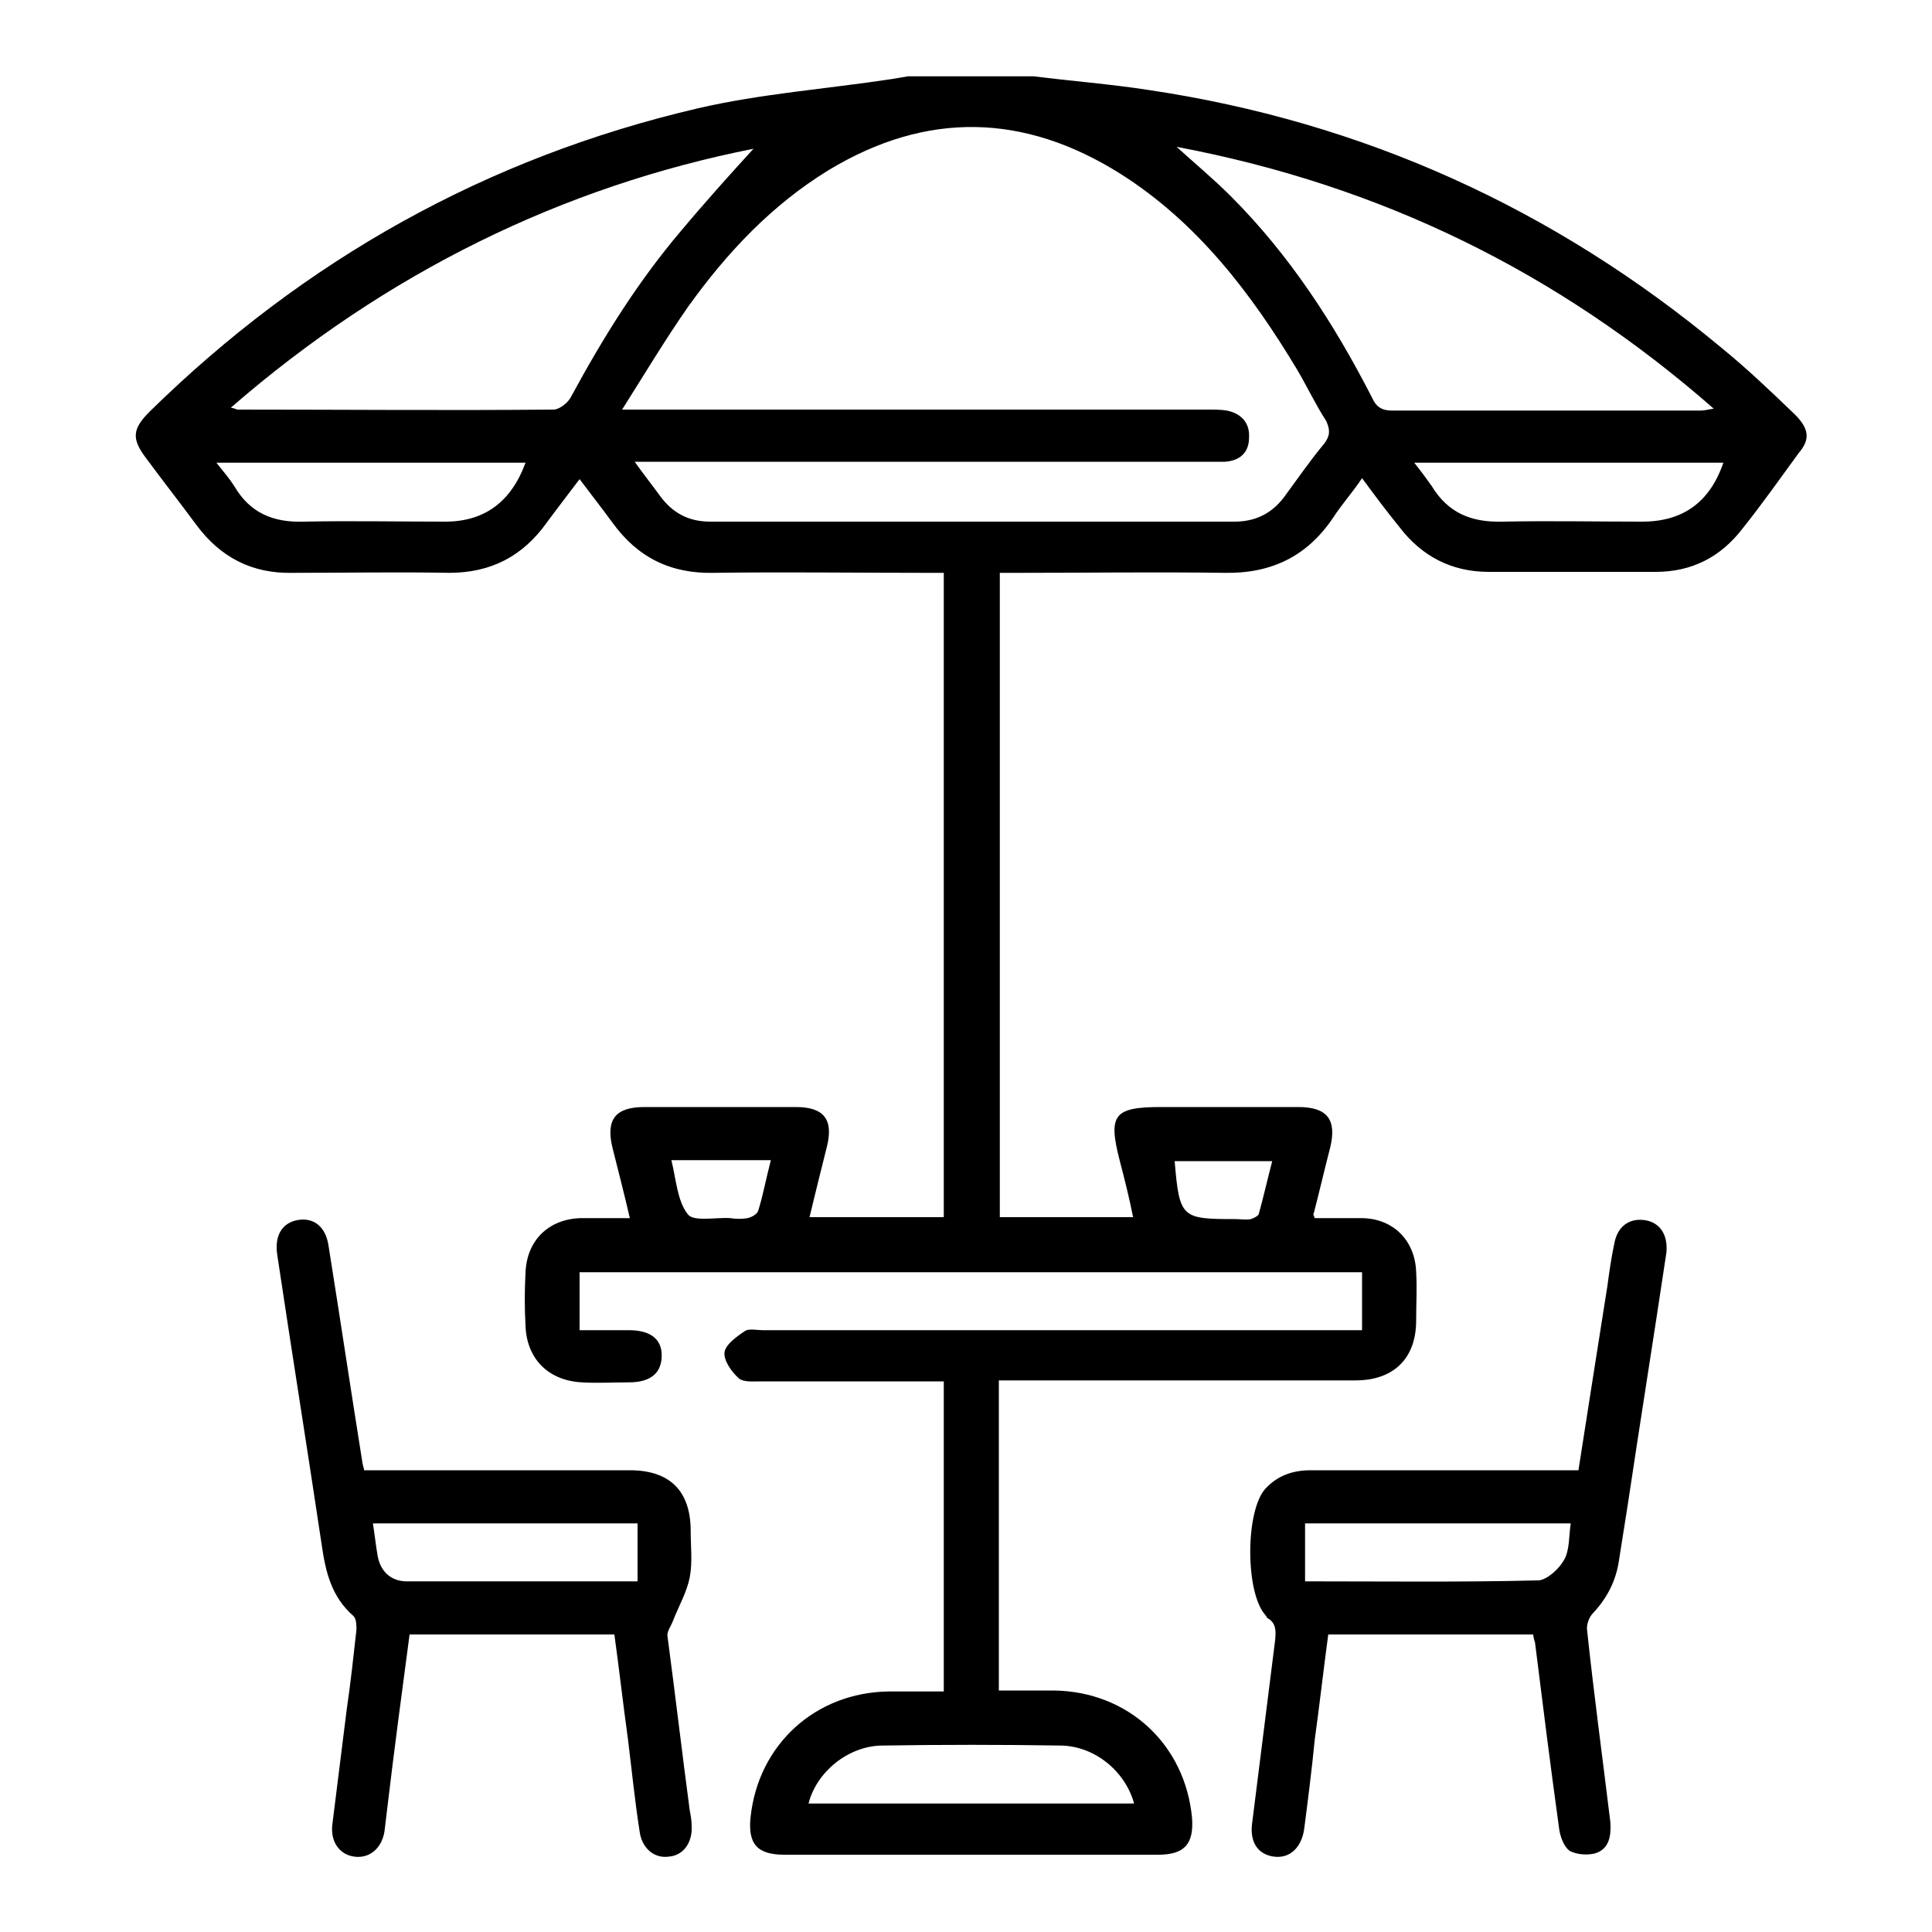 <?xml version="1.0" encoding="utf-8"?>
<!-- Generator: Adobe Illustrator 27.9.0, SVG Export Plug-In . SVG Version: 6.00 Build 0)  -->
<svg version="1.1" id="Calque_1" xmlns="http://www.w3.org/2000/svg" xmlns:xlink="http://www.w3.org/1999/xlink" x="0px" y="0px"
	 viewBox="0 0 200 200" style="enable-background:new 0 0 200 200;" xml:space="preserve">
<style type="text/css">
	.st0{fill:none;}
</style>
<g>
	<path class="st0" d="M24.2,50.5c1.7,2.6,4,3.7,7.1,3.6c4.9-0.2,9.8,0,14.7,0c4,0,6.8-2.1,8.3-6.1c-10.5,0-21.1,0-32,0
		C23.1,49,23.7,49.7,24.2,50.5z"/>
	<path class="st0" d="M78,15.4c-19.7,3.8-38,12.7-54.1,26.8c0.5,0.1,0.6,0.2,0.7,0.2c10.9,0,21.8,0,32.7,0c0.6,0,1.5-0.7,1.8-1.3
		c3.2-6.1,6.8-12,11.4-17.2C73.1,20.9,75.9,17.9,78,15.4z"/>
	<path class="st0" d="M91.2,180.7c-3.5,0.1-6.7,2.7-7.5,6c11.2,0,22.4,0,33.7,0c-0.9-3.3-4-5.9-7.5-6
		C103.7,180.6,97.5,180.6,91.2,180.7z"/>
	<path class="st0" d="M148.2,50.4c1.7,2.8,4.1,3.8,7.4,3.7c4.8-0.2,9.6,0,14.4,0c4.2,0,7-2,8.5-6.1c-10.5,0-21,0-32,0
		C147.2,48.9,147.8,49.6,148.2,50.4z"/>
	<path class="st0" d="M134.2,38.3c-4.8-7.9-10.3-15.2-18.3-20.3c-9.9-6.3-20.1-6.5-30.2-0.4c-6,3.6-10.6,8.6-14.6,14.2
		c-2.3,3.3-4.4,6.8-6.8,10.6c1.2,0,1.9,0,2.5,0c19.4,0,38.7,0,58.1,0c0.7,0,1.3-0.1,2,0.1c1.5,0.3,2.4,1.3,2.3,2.8
		c-0.1,1.5-1,2.4-2.5,2.5c-0.6,0-1.2,0-1.8,0c-19,0-38,0-57,0c-0.6,0-1.2,0-2.3,0c1.1,1.4,1.8,2.4,2.6,3.5c1.3,1.8,3,2.7,5.2,2.7
		c18.1,0,36.2,0,54.3,0c2.1,0,3.8-0.8,5.1-2.5c1.4-1.9,2.8-3.8,4.2-5.6c0.7-0.8,0.6-1.4,0.1-2.3C136.2,41.9,135.3,40.1,134.2,38.3z"
		/>
	<path class="st0" d="M177.2,42.3c-16.1-14.1-34.4-23-55.6-27.1c2.1,1.9,3.9,3.4,5.6,5.1c6.1,6.1,10.7,13.2,14.6,20.8
		c0.5,0.9,1,1.4,2.1,1.4c10.6,0,21.2,0,31.8,0C176.3,42.5,176.6,42.4,177.2,42.3z"/>
	<path d="M185.8,42.9c-2.5-2.4-4.9-4.7-7.6-6.9c-17.3-14.4-37.1-23.4-59.4-26.7c-3.9-0.6-7.8-0.9-11.8-1.4c-4.3,0-8.6,0-13,0
		c-0.6,0.1-1.2,0.2-1.8,0.3c-6.6,1-13.4,1.5-19.9,3c-21.9,5.1-40.8,15.7-56.8,31.4c-1.8,1.8-1.9,2.8-0.4,4.8
		c1.7,2.3,3.5,4.6,5.2,6.9c2.5,3.4,5.8,5.1,10,5c5.4,0,10.8-0.1,16.2,0c4.3,0,7.6-1.7,10.1-5.2c1.1-1.5,2.2-2.9,3.4-4.5
		c1.2,1.6,2.3,3,3.4,4.5c2.6,3.6,6,5.3,10.5,5.2c7.3-0.1,14.5,0,21.8,0c0.6,0,1.3,0,2,0c0,22.4,0,44.5,0,66.7c-4.6,0-9.1,0-13.9,0
		c0.6-2.5,1.2-4.9,1.8-7.3c0.7-2.8-0.3-4.1-3.2-4.1c-5.2,0-10.4,0-15.7,0c-3,0-4,1.3-3.3,4.2c0.6,2.4,1.2,4.7,1.8,7.3
		c-1.8,0-3.4,0-5.1,0c-3.3,0.1-5.6,2.3-5.7,5.7c-0.1,1.8-0.1,3.6,0,5.4c0.1,3.4,2.3,5.7,5.8,5.9c1.6,0.1,3.2,0,4.9,0
		c2.3,0,3.4-1,3.4-2.8c0-1.7-1.2-2.6-3.4-2.6c-1.7,0-3.4,0-5.1,0c0-2.2,0-4.1,0-6c27.1,0,54,0,81,0c0,2.1,0,3.9,0,6
		c-0.8,0-1.6,0-2.3,0c-19.9,0-39.8,0-59.7,0c-0.7,0-1.5-0.2-1.9,0.1c-0.9,0.6-2,1.4-2.1,2.2c-0.1,0.8,0.7,2,1.5,2.7
		c0.5,0.4,1.5,0.3,2.2,0.3c5.7,0,11.4,0,17.1,0c0.6,0,1.3,0,1.9,0c0,10.8,0,21.4,0,32.1c-2,0-3.9,0-5.7,0c-7.6,0.1-13.5,5.5-14.3,13
		c-0.3,2.8,0.7,3.9,3.5,3.9c12.9,0,25.8,0,38.7,0c2.7,0,3.7-1.1,3.5-3.8c-0.7-7.6-6.6-13.1-14.3-13.2c-1.9,0-3.8,0-5.7,0
		c0-10.8,0-21.4,0-32.1c0.9,0,1.6,0,2.3,0c11.5,0,23,0,34.6,0c4,0,6.3-2.3,6.3-6.2c0-1.7,0.1-3.4,0-5c-0.1-3.3-2.4-5.6-5.7-5.6
		c-1.6,0-3.2,0-4.8,0c-0.1-0.3-0.2-0.4-0.1-0.5c0.6-2.3,1.1-4.5,1.7-6.8c0.7-2.9-0.3-4.2-3.3-4.2c-4.7,0-9.5,0-14.2,0
		c-4.9,0-5.5,0.8-4.3,5.5c0.5,1.9,1,3.9,1.4,5.9c-4.8,0-9.3,0-13.8,0c0-22.3,0-44.4,0-66.7c0.8,0,1.5,0,2.1,0c7,0,14-0.1,21.1,0
		c4.9,0.1,8.6-1.7,11.3-5.7c0.9-1.4,2-2.6,3-4.1c1.4,1.9,2.6,3.5,3.9,5.1c2.3,3,5.4,4.6,9.2,4.6c5.8,0,11.5,0,17.3,0
		c3.7,0,6.7-1.5,9-4.5c2-2.5,3.9-5.2,5.8-7.8C187.4,45.5,187.3,44.4,185.8,42.9z M78.5,125.3c-0.1,0.4-0.7,0.7-1.1,0.8
		c-0.6,0.1-1.2,0.1-1.8,0c-1.5-0.1-3.8,0.4-4.4-0.4c-1.1-1.4-1.2-3.6-1.7-5.6c3.6,0,6.9,0,10.3,0C79.3,122,79,123.7,78.5,125.3z
		 M109.9,180.7c3.5,0.1,6.6,2.7,7.5,6c-11.2,0-22.4,0-33.7,0c0.8-3.2,4-5.9,7.5-6C97.5,180.6,103.7,180.6,109.9,180.7z M131.7,120.2
		c-0.5,1.9-0.9,3.7-1.4,5.5c-0.1,0.2-0.5,0.4-0.8,0.5c-0.5,0.1-1.1,0-1.6,0c-5.6,0-5.8-0.1-6.3-6
		C124.9,120.2,128.1,120.2,131.7,120.2z M46.1,54c-4.9,0-9.8-0.1-14.7,0c-3.1,0.1-5.5-0.9-7.1-3.6c-0.5-0.8-1.1-1.5-1.9-2.5
		c10.9,0,21.5,0,32,0C52.9,52,50.1,54,46.1,54z M59.1,41.1c-0.3,0.6-1.2,1.3-1.8,1.3c-10.9,0.1-21.8,0-32.7,0
		c-0.1,0-0.2-0.1-0.7-0.2C40,28.2,58.3,19.3,78,15.4c-2.2,2.4-4.9,5.4-7.5,8.5C66,29.2,62.4,35,59.1,41.1z M137.1,45.9
		c-1.5,1.8-2.8,3.7-4.2,5.6c-1.3,1.7-3,2.5-5.1,2.5c-18.1,0-36.2,0-54.3,0c-2.2,0-3.9-0.9-5.2-2.7c-0.8-1.1-1.6-2.1-2.6-3.5
		c1,0,1.6,0,2.3,0c19,0,38,0,57,0c0.6,0,1.2,0,1.8,0c1.6-0.1,2.5-1,2.5-2.5c0.1-1.5-0.8-2.5-2.3-2.8c-0.6-0.1-1.3-0.1-2-0.1
		c-19.4,0-38.7,0-58.1,0c-0.6,0-1.3,0-2.5,0c2.4-3.8,4.5-7.3,6.8-10.6c4-5.6,8.7-10.6,14.6-14.2c10.1-6.1,20.2-5.9,30.2,0.4
		c7.9,5,13.5,12.3,18.3,20.3c1,1.7,1.9,3.6,3,5.3C137.7,44.5,137.7,45.1,137.1,45.9z M144.1,42.5c-1.2,0-1.7-0.5-2.1-1.4
		c-3.9-7.6-8.5-14.7-14.6-20.8c-1.7-1.7-3.5-3.2-5.6-5.1c21.2,4,39.5,13,55.6,27.1c-0.6,0.1-1,0.2-1.3,0.2
		C165.3,42.5,154.7,42.5,144.1,42.5z M170,54c-4.8,0-9.6-0.1-14.4,0c-3.3,0.1-5.7-0.9-7.4-3.7c-0.5-0.7-1-1.4-1.8-2.4
		c11,0,21.5,0,32,0C177,52,174.2,54,170,54z"/>
	<path d="M170.2,126.3c-1.6-0.2-2.8,0.7-3.1,2.5c-0.3,1.4-0.5,2.8-0.7,4.3c-1,6.3-2,12.7-3,19.1c-0.7,0-1.4,0-2,0
		c-8.6,0-17.2,0-25.7,0c-1.8,0-3.4,0.5-4.7,1.9c-2.1,2.3-2.1,10.8,0,13.1c0.1,0.1,0.1,0.2,0.2,0.3c0.9,0.5,0.9,1.3,0.8,2.3
		c-0.8,6.4-1.6,12.7-2.4,19.1c-0.2,1.9,0.7,3.1,2.3,3.3c1.6,0.2,2.8-0.9,3.1-2.8c0.4-3.1,0.8-6.2,1.1-9.3c0.5-3.6,0.9-7.2,1.4-10.9
		c7.1,0,14.1,0,21.2,0c0.1,0.4,0.1,0.6,0.2,0.8c0.8,6.4,1.6,12.8,2.5,19.3c0.1,0.8,0.5,1.9,1.1,2.3c0.7,0.4,2,0.5,2.8,0.2
		c1.3-0.5,1.5-1.8,1.4-3.2c-0.8-6.6-1.7-13.2-2.4-19.8c-0.1-0.6,0.2-1.4,0.6-1.8c1.5-1.6,2.4-3.4,2.7-5.5c0.3-1.9,0.6-3.8,0.9-5.7
		c1.3-8.7,2.7-17.4,4-26.1C172.7,127.8,171.8,126.5,170.2,126.3z M161.9,161.5c-0.5,0.9-1.7,2-2.6,2.1c-8,0.2-16,0.1-24.2,0.1
		c0-2,0-3.9,0-6c9.1,0,18.1,0,27.5,0C162.4,159,162.5,160.5,161.9,161.5z"/>
	<path d="M71.4,163.3c0.3-1.6,0.1-3.2,0.1-4.8c0-4.2-2.2-6.3-6.3-6.3c-8.5,0-17,0-25.6,0c-0.6,0-1.3,0-1.9,0
		c-0.1-0.5-0.2-0.7-0.2-0.9c-1.2-7.5-2.3-14.9-3.5-22.4c-0.3-1.9-1.5-2.9-3.2-2.6c-1.6,0.3-2.4,1.6-2.1,3.6c1.5,10,3.1,20,4.6,30
		c0.4,2.8,1,5.4,3.3,7.4c0.3,0.3,0.3,1,0.3,1.4c-0.3,2.7-0.6,5.5-1,8.2c-0.5,4-1,8-1.5,12c-0.2,1.7,0.7,3.1,2.3,3.3
		c1.5,0.2,2.8-0.8,3.1-2.6c0.1-0.8,0.2-1.7,0.3-2.5c0.7-5.9,1.5-11.9,2.3-17.9c7.1,0,14,0,21.2,0c0.5,3.6,0.9,7.2,1.4,10.8
		c0.4,3.2,0.7,6.3,1.2,9.5c0.2,1.8,1.5,2.9,3,2.7c1.5-0.1,2.5-1.4,2.4-3.2c0-0.5-0.1-1.1-0.2-1.6c-0.8-6-1.5-12-2.3-18
		c-0.1-0.5,0.4-1.1,0.6-1.7C70.3,166.2,71.1,164.8,71.4,163.3z M66,163.7c-8.1,0-16,0-23.9,0c-1.6,0-2.7-1-3-2.6
		c-0.2-1.1-0.3-2.2-0.5-3.4c9.2,0,18.3,0,27.4,0C66,159.6,66,161.6,66,163.7z"/>
</g>
</svg>

